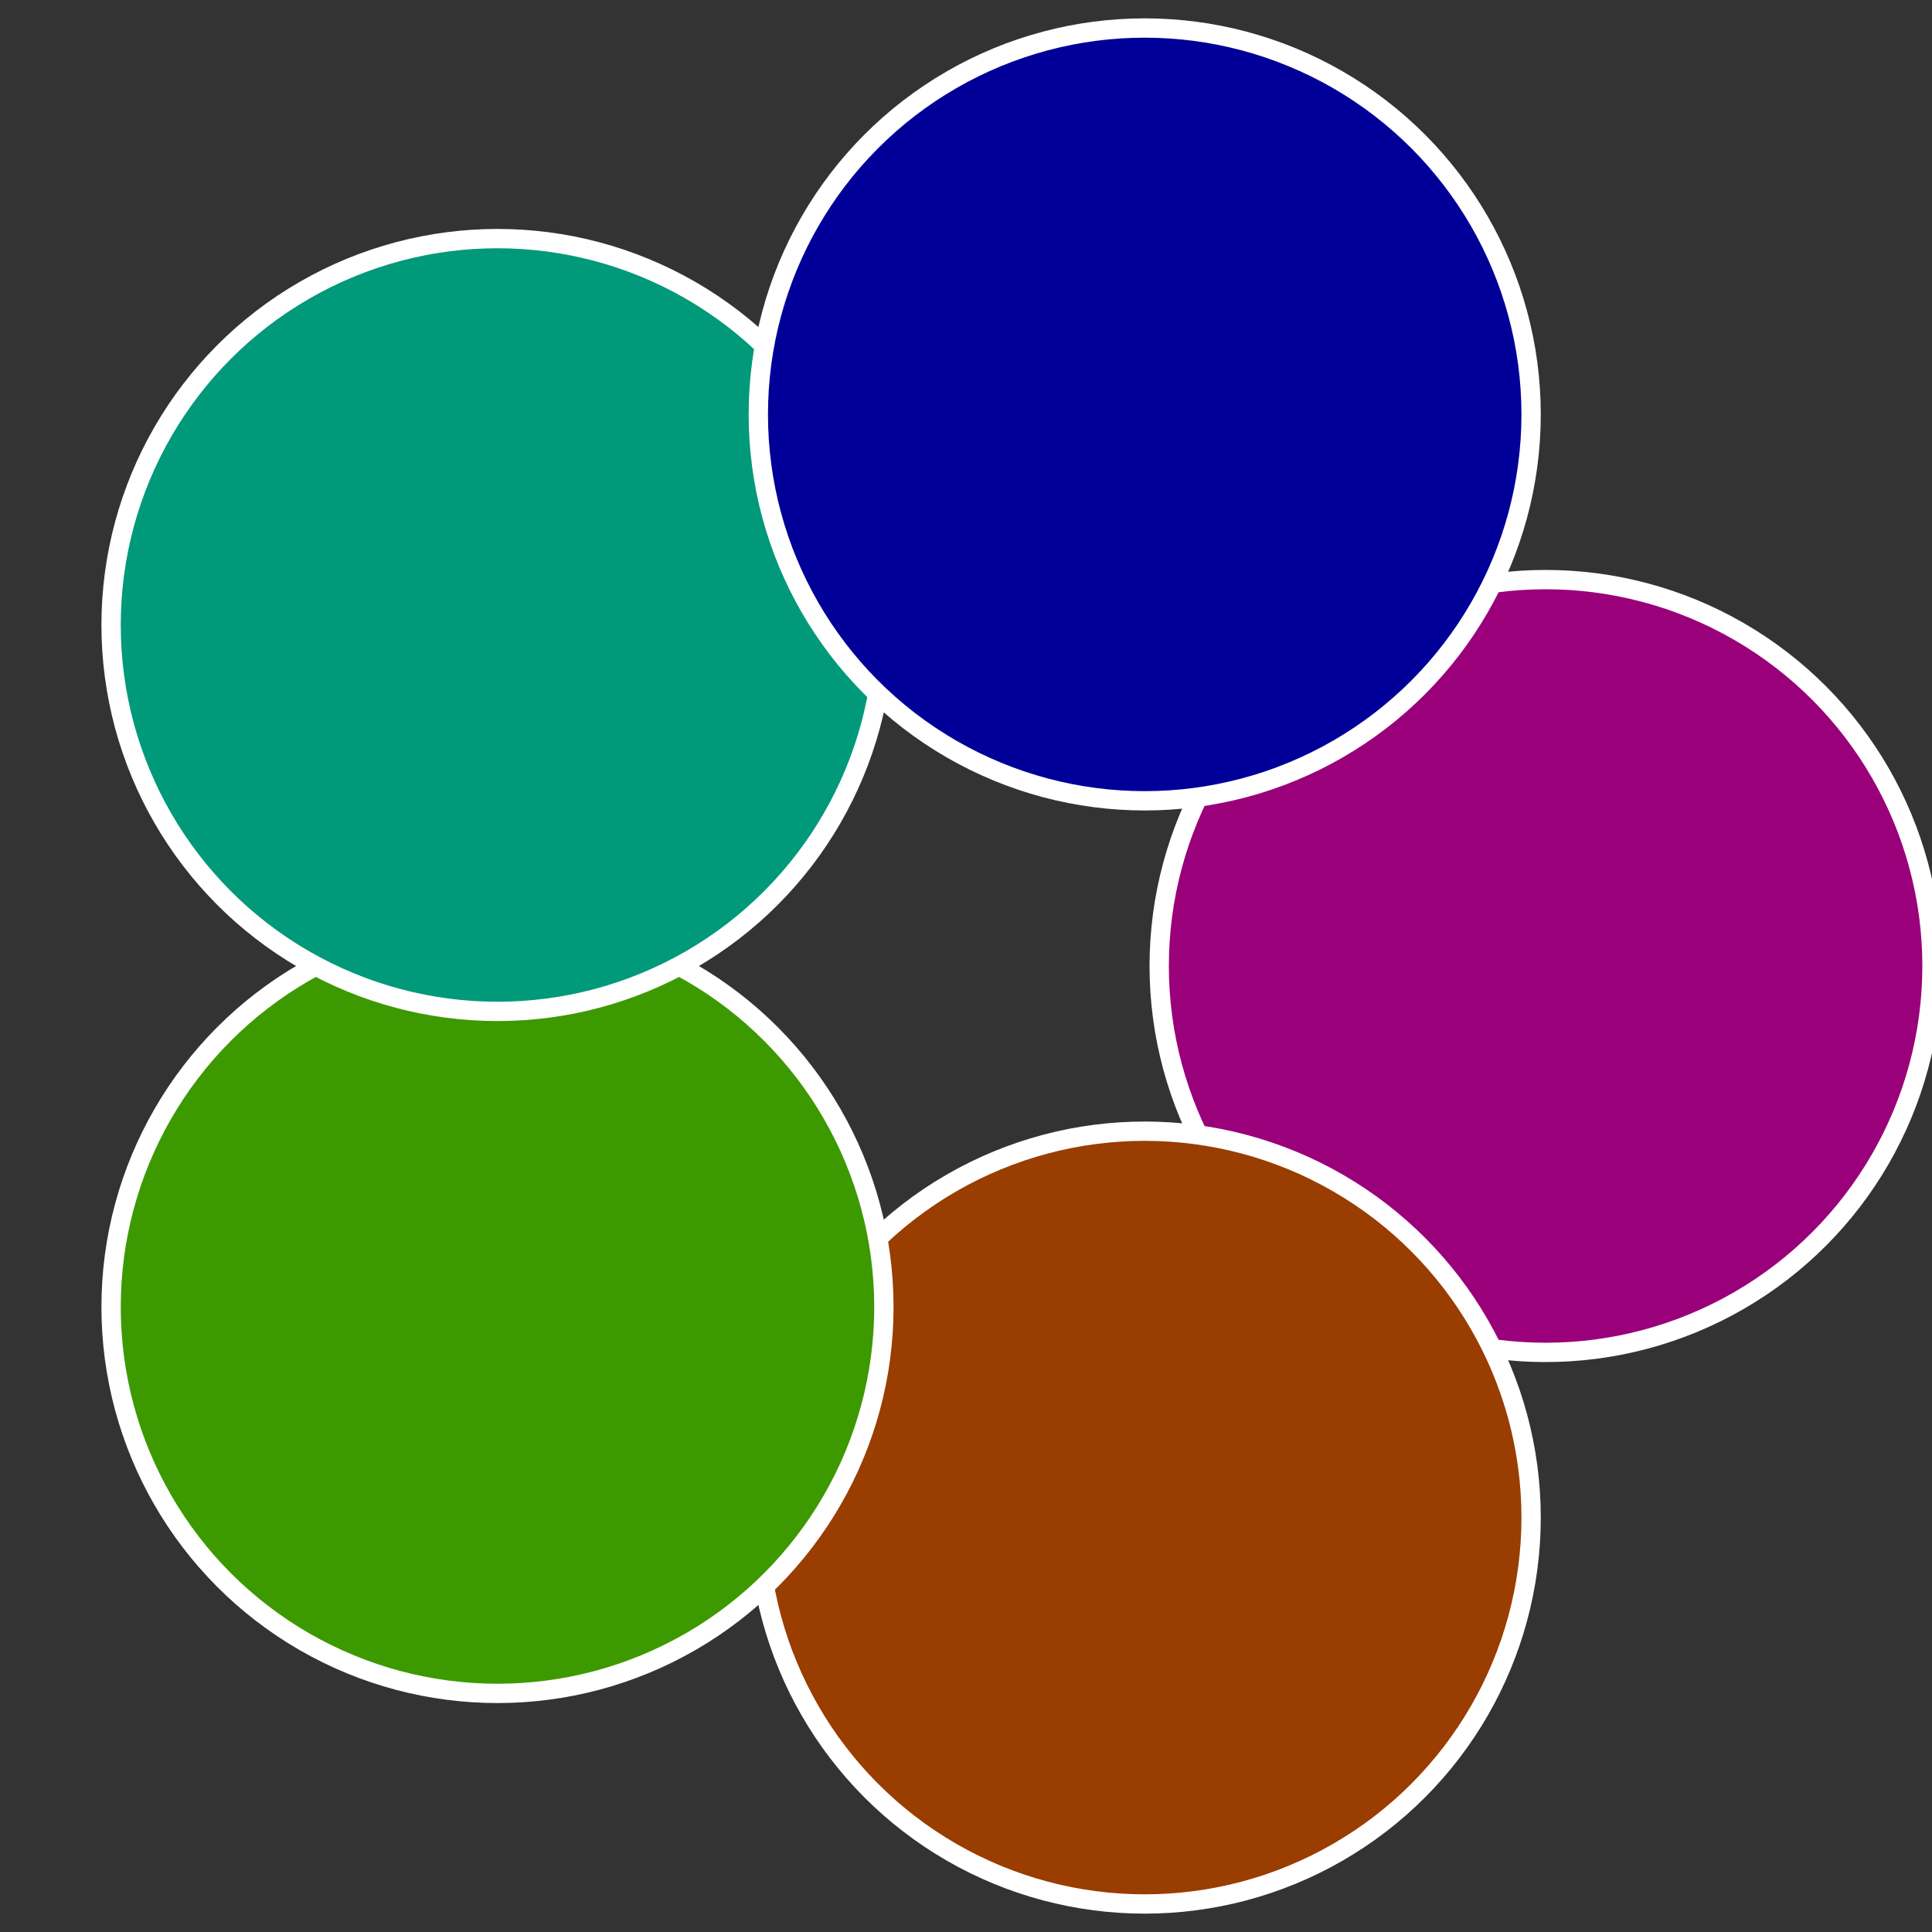 <?xml version="1.0" standalone="no"?>
<svg width="500" height="500" viewBox="-1 -1 2 2" xmlns="http://www.w3.org/2000/svg">
 
                <rect x="-1" y="-1" width="2" height="2" fill="#333333" stroke="none"/>
 
                <circle cx="0.6" cy="0" r="0.4" fill="#99007a" stroke="#fff" stroke-width="1%" />
             
                <circle cx="0.185" cy="0.571" r="0.4" fill="#993d00" stroke="#fff" stroke-width="1%" />
             
                <circle cx="-0.485" cy="0.353" r="0.4" fill="#3d9900" stroke="#fff" stroke-width="1%" />
             
                <circle cx="-0.485" cy="-0.353" r="0.4" fill="#00997a" stroke="#fff" stroke-width="1%" />
             
                <circle cx="0.185" cy="-0.571" r="0.4" fill="#000099" stroke="#fff" stroke-width="1%" />
            </svg>
